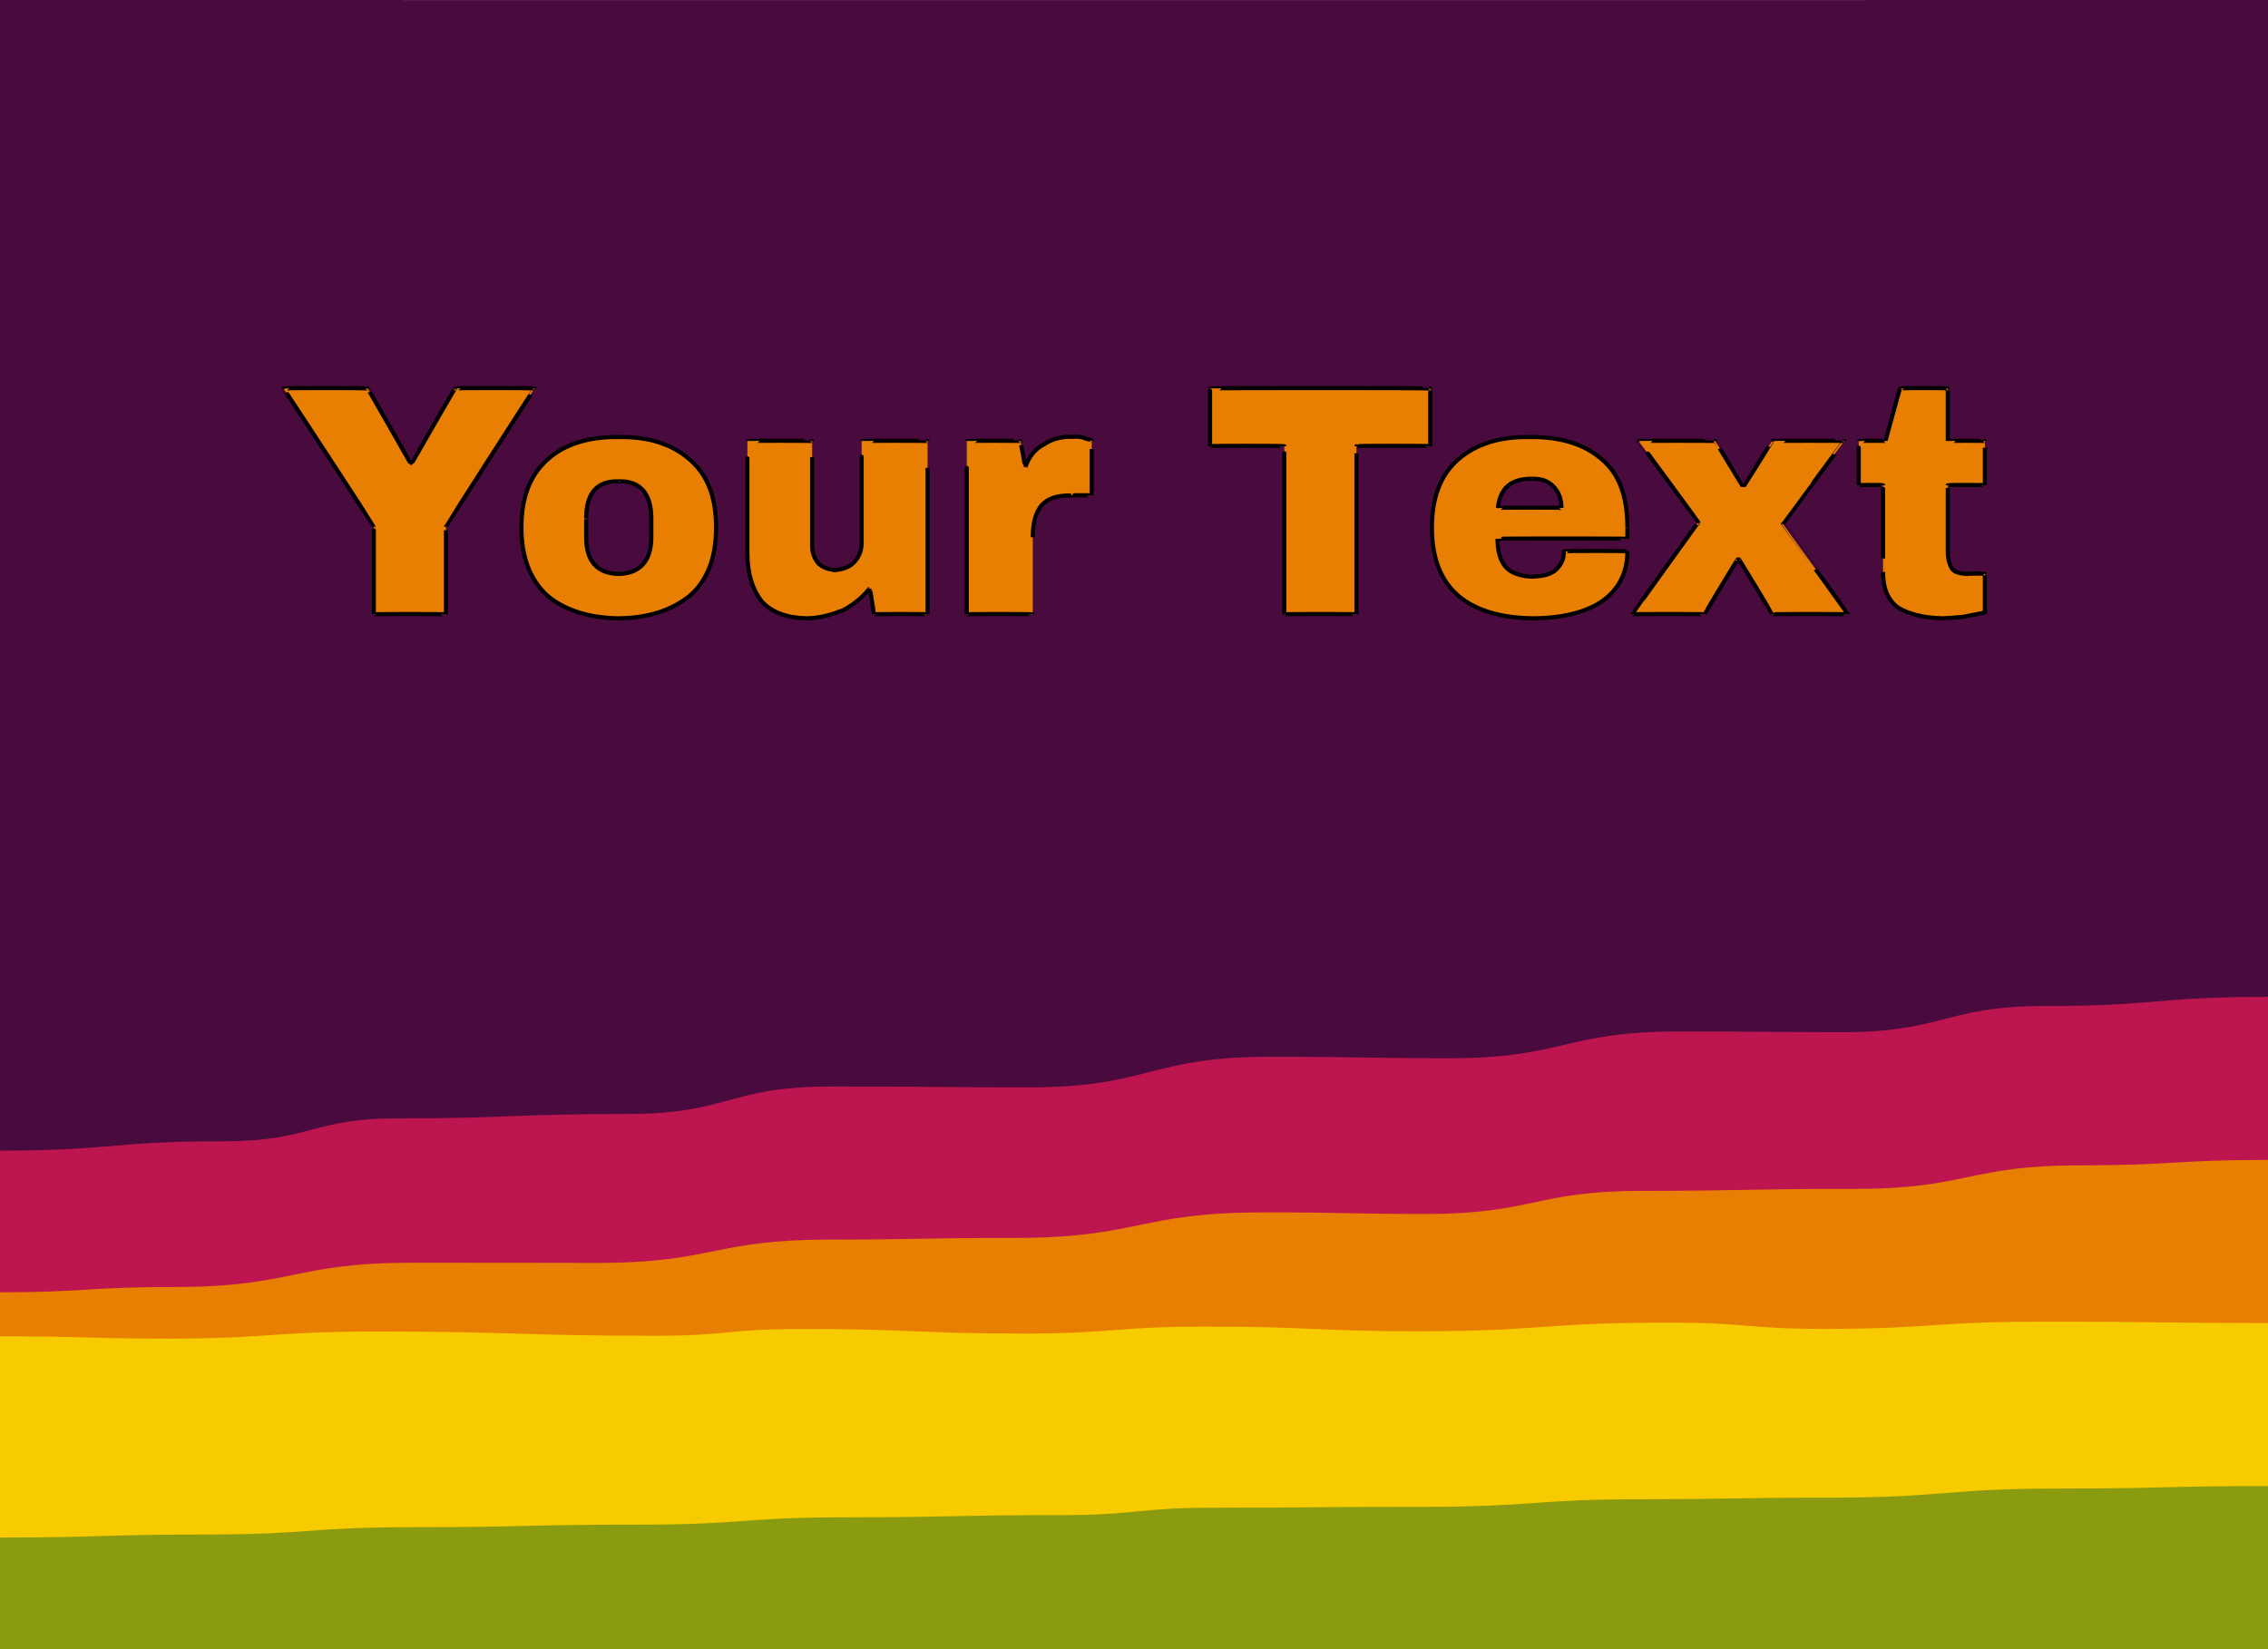 <svg id="svgWorkerArea" xmlns="http://www.w3.org/2000/svg" version="1.1" xmlns:xlink="http://www.w3.org/1999/xlink" xmlns:artdraw="https://artdraw.org" viewBox="0 0 550 400" width="100%" height="100%" style="background: white;" css="background:#9b9b9b;"><defs id="defsdoc"><pattern id="patternBool" x="0" y="0" width="10" height="10" patternUnits="userSpaceOnUse" patternTransform="rotate(35)"><circle cx="5" cy="5" r="4" style="stroke: none;fill: #ff000070;"></circle></pattern><filter id="filter-text-170292698" x="-100%" y="-100%" width="300%" height="300%"><feMorphology operator="erode" mod="m0" radius="1" in="SourceAlpha" result="alpha-erode"></feMorphology><feConvolveMatrix order="3,3" divisor="1" kernelMatrix="0 1 0 1 1 1 0 1 0" in="alpha-erode" result="alpha-round"></feConvolveMatrix><feMorphology operator="dilate" mod="m1" radius="3.5" in="alpha-round" result="dilate-shadow"></feMorphology><feGaussianBlur in="dilate-shadow" mod="m2" stdDeviation="1.5" result="shadow"></feGaussianBlur><feFlood mod="m3" flood-color="#ffffff" result="flood-sticker"></feFlood><feComposite operator="in" in="flood-sticker" in2="alpha-round" result="comp-sticker"></feComposite><feMorphology operator="dilate" mod="m4" radius="3" in="comp-sticker" result="morph-sticker"></feMorphology><feConvolveMatrix order="3,3" divisor="1" kernelMatrix="0 1 0 1 1 1 0 1 0" in="morph-sticker" result="sticker"></feConvolveMatrix><feMerge><feMergeNode in="shadow"></feMergeNode><feMergeNode in="sticker"></feMergeNode><feMergeNode in="SourceGraphic"></feMergeNode></feMerge></filter></defs><g id="waves-302653154" class="cosito preview"><path id="path-31837603" fill="#490a3d" fill-opacity="1" stroke="#000000" stroke-opacity="1" stroke-width="0" class="grouped" d="M0,-211.271 C0,-211.271,0,-611.243,0,-611.271 C0,-611.243,550,-611.243,550,-611.271 C550,-611.243,550,-211.271,550,-211.271 C550,-211.271,0,-211.271,0,-211.271" transform="matrix(1,0,0,1,0,611.271)"></path><path id="path-784710245" fill="#bd1550" fill-opacity="1" stroke="#000000" stroke-opacity="1" stroke-width="0" class="grouped" d="M0,-211.271 C0,-211.271,0,-332.188,0,-332.188 C27.25,-332.188,27.25,-334.482,54.5,-334.457 C75.5,-334.482,75.5,-340.02,96.5,-340.02 C124.35,-340.02,124.35,-341.088,152.2,-341.084 C176.85,-341.088,176.85,-347.773,201.5,-347.738 C225.55,-347.773,225.55,-347.535,249.6,-347.535 C278.75,-347.535,278.75,-354.971,307.9,-354.957 C329.7,-354.971,329.7,-354.615,351.5,-354.596 C379.35,-354.615,379.35,-361.102,407.2,-361.086 C427.05,-361.102,427.05,-360.944,446.9,-360.918 C471.55,-360.944,471.55,-367.273,496.2,-367.271 C523.1,-367.273,523.1,-369.488,550,-369.488 C550,-369.488,550,-211.271,550,-211.271 C550,-211.271,0,-211.271,0,-211.271" transform="matrix(1,0,0,1,0,611.271)"></path><path id="path-76865252" fill="#e97f02" fill-opacity="1" stroke="#000000" stroke-opacity="1" stroke-width="0" class="grouped" d="M0,-211.271 C0,-211.271,0,-297.855,0,-297.824 C21.2,-297.855,21.2,-299.121,42.4,-299.112 C71.2,-299.121,71.2,-305.015,100,-304.999 C122.5,-305.015,122.5,-304.975,145,-304.956 C173.05,-304.975,173.05,-310.631,201.1,-310.603 C223.6,-310.631,223.6,-311.027,246.1,-311.011 C276.25,-311.027,276.25,-317.237,306.4,-317.203 C326.1,-317.237,326.1,-316.841,345.8,-316.827 C372.1,-316.841,372.1,-322.458,398.4,-322.425 C424.2,-322.458,424.2,-322.933,450,-322.909 C477.25,-322.933,477.25,-328.628,504.5,-328.618 C527.25,-328.628,527.25,-329.934,550,-329.934 C550,-329.934,550,-211.271,550,-211.271 C550,-211.271,0,-211.271,0,-211.271" transform="matrix(1,0,0,1,0,611.271)"></path><path id="path-340267745" fill="#f8ca00" fill-opacity="1" stroke="#000000" stroke-opacity="1" stroke-width="0" class="grouped" d="M0,-211.271 C0,-211.271,0,-287.176,0,-287.136 C20.4,-287.176,20.4,-286.622,40.8,-286.586 C66,-286.622,66,-288.323,91.2,-288.315 C125.15,-288.323,125.15,-287.294,159.1,-287.283 C176.7,-287.294,176.7,-288.956,194.3,-288.923 C221.35,-288.956,221.35,-287.848,248.4,-287.81 C270.35,-287.848,270.35,-289.509,292.3,-289.501 C318.1,-289.509,318.1,-288.402,343.9,-288.373 C374.4,-288.402,374.4,-290.498,404.9,-290.465 C423.6,-290.498,423.6,-288.956,442.3,-288.954 C468.85,-288.956,468.85,-290.735,495.4,-290.699 C522.7,-290.735,522.7,-290.379,550,-290.379 C550,-290.379,550,-211.271,550,-211.271 C550,-211.271,0,-211.271,0,-211.271" transform="matrix(1,0,0,1,0,611.271)"></path><path id="path-58157252" fill="#8a9b0f" fill-opacity="1" stroke="#000000" stroke-opacity="1" stroke-width="0" class="grouped" d="M0,-211.271 C0,-211.271,0,-238.366,0,-238.338 C25,-238.366,25,-239.078,50,-239.078 C75,-239.078,75,-240.858,100,-240.854 C127.8,-240.858,127.8,-241.491,155.6,-241.478 C180.45,-241.491,180.45,-243.27,205.3,-243.245 C231.25,-243.27,231.25,-243.785,257.2,-243.782 C275.9,-243.785,275.9,-245.604,294.6,-245.574 C320.2,-245.604,320.2,-245.802,345.8,-245.794 C372.1,-245.802,372.1,-247.661,398.4,-247.63 C420.95,-247.661,420.95,-248.017,443.5,-248.013 C471.55,-248.017,471.55,-250.232,499.6,-250.227 C524.8,-250.232,524.8,-250.825,550,-250.825 C550,-250.825,550,-211.271,550,-211.271 C550,-211.271,0,-211.271,0,-211.271" transform="matrix(1,0,0,1,0,611.271)"></path></g><g id="text-170292698" class="cosito" filter="url(#filter-text-170292698)"><path id="letter-108250006" fill="rgb(233,127,2)" fill-opacity="1" stroke="#000000" stroke-width="1" d="M108.15 127.745C108.15 127.593 108.15 148.893 108.15 149.011 108.15 148.893 90.65 148.893 90.65 149.011 90.65 148.893 90.65 127.593 90.65 127.745 90.65 127.593 68.75 94.093 68.75 94.213 68.75 94.093 89.15 94.093 89.15 94.213 89.15 94.093 99.55 112.293 99.55 112.453 99.55 112.293 99.85 112.293 99.85 112.453 99.85 112.293 110.35 94.093 110.35 94.213 110.35 94.093 129.65 94.093 129.65 94.213 129.65 94.093 108.15 127.593 108.15 127.745 108.15 127.593 108.15 127.593 108.15 127.745" vector-effect="none"></path><path id="letter-547271918" fill="rgb(233,127,2)" fill-opacity="1" stroke="#000000" stroke-width="1" d="M150.05 106.001C157.45 105.893 163.15 107.793 167.45 111.616 171.65 115.393 173.65 120.593 173.65 127.984 173.65 127.893 173.65 127.893 173.65 127.984 173.65 135.093 171.65 140.593 167.45 144.352 163.15 147.893 157.45 149.893 150.05 149.967 150.05 149.893 150.05 149.893 150.05 149.967 142.65 149.893 136.75 147.893 132.65 144.392 128.55 140.593 126.45 135.093 126.45 127.984 126.45 127.893 126.45 127.893 126.45 127.984 126.45 120.593 128.55 115.293 132.65 111.576 136.75 107.793 142.65 105.893 150.05 106.001 150.05 105.893 150.05 105.893 150.05 106.001 150.05 105.893 150.05 105.893 150.05 106.001M150.05 116.754C144.75 116.593 142.15 119.593 142.15 125.754 142.15 125.593 142.15 125.593 142.15 125.754 142.15 125.593 142.15 130.293 142.15 130.294 142.15 136.093 144.75 139.093 150.05 139.214 150.05 139.093 150.05 139.093 150.05 139.214 155.15 139.093 157.95 136.093 157.95 130.294 157.95 130.293 157.95 130.293 157.95 130.294 157.95 130.293 157.95 125.593 157.95 125.754 157.95 119.593 155.15 116.593 150.05 116.754 150.05 116.593 150.05 116.593 150.05 116.754 150.05 116.593 150.05 116.593 150.05 116.754" vector-effect="none"></path><path id="letter-41554762" fill="rgb(233,127,2)" fill-opacity="1" stroke="#000000" stroke-width="1" d="M224.95 149.011C224.95 148.893 211.95 148.893 211.95 149.011 211.95 148.893 210.95 142.593 210.95 142.639 209.25 144.793 207.15 146.593 204.45 148.016 201.65 149.093 198.95 149.893 195.75 149.967 195.75 149.893 195.75 149.893 195.75 149.967 190.95 149.893 187.25 148.593 184.75 145.905 182.55 143.093 181.25 139.293 181.25 134.197 181.25 134.093 181.25 134.093 181.25 134.197 181.25 134.093 181.25 106.893 181.25 106.957 181.25 106.893 196.95 106.893 196.95 106.957 196.95 106.893 196.95 132.093 196.95 132.285 196.95 134.093 197.45 135.393 198.45 136.626 199.45 137.593 200.75 138.093 202.45 138.259 202.45 138.093 202.45 138.093 202.45 138.259 204.45 138.093 205.95 137.593 207.15 136.347 208.45 134.893 208.95 133.393 208.95 131.648 208.95 131.593 208.95 131.593 208.95 131.648 208.95 131.593 208.95 106.893 208.95 106.957 208.95 106.893 224.95 106.893 224.95 106.957 224.95 106.893 224.95 148.893 224.95 149.011 224.95 148.893 224.95 148.893 224.95 149.011" vector-effect="none"></path><path id="letter-392177329" fill="rgb(233,127,2)" fill-opacity="1" stroke="#000000" stroke-width="1" d="M260.15 105.921C261.25 105.893 262.25 105.893 263.25 106.359 264.25 106.593 264.75 106.793 264.75 106.877 264.75 106.793 264.75 106.793 264.75 106.877 264.75 106.793 264.75 120.093 264.75 120.178 264.75 120.093 259.75 120.093 259.75 120.178 256.45 120.093 253.95 120.893 252.45 122.727 251.15 124.393 250.45 126.893 250.45 130.294 250.45 130.293 250.45 130.293 250.45 130.294 250.45 130.293 250.45 148.893 250.45 149.011 250.45 148.893 234.45 148.893 234.45 149.011 234.45 148.893 234.45 106.893 234.45 106.957 234.45 106.893 247.45 106.893 247.45 106.957 247.45 106.893 248.65 113.393 248.65 113.329 249.45 110.893 250.95 108.893 253.15 107.793 255.25 106.393 257.45 105.893 260.15 105.921 260.15 105.893 260.15 105.893 260.15 105.921 260.15 105.893 260.15 105.893 260.15 105.921" vector-effect="none"></path><path id="letter-958979645" fill="rgb(233,127,2)" fill-opacity="1" stroke="#000000" stroke-width="1" d="M346.85 108.231C346.85 108.093 328.95 108.093 328.95 108.231 328.95 108.093 328.95 148.893 328.95 149.011 328.95 148.893 311.45 148.893 311.45 149.011 311.45 148.893 311.45 108.093 311.45 108.231 311.45 108.093 293.45 108.093 293.45 108.231 293.45 108.093 293.45 94.093 293.45 94.213 293.45 94.093 346.85 94.093 346.85 94.213 346.85 94.093 346.85 108.093 346.85 108.231 346.85 108.093 346.85 108.093 346.85 108.231" vector-effect="none"></path><path id="letter-689140144" fill="rgb(233,127,2)" fill-opacity="1" stroke="#000000" stroke-width="1" d="M370.85 106.001C378.45 105.893 384.35 107.793 388.45 111.417 392.65 114.893 394.65 120.393 394.65 127.984 394.65 127.893 394.65 127.893 394.65 127.984 394.65 127.893 394.65 130.593 394.65 130.692 394.65 130.593 363.15 130.593 363.15 130.692 363.15 133.593 363.75 135.893 365.15 137.542 366.35 138.893 368.65 139.793 371.45 139.852 371.45 139.793 371.45 139.793 371.45 139.852 374.25 139.793 376.15 139.293 377.35 138.179 378.65 136.893 379.25 135.593 379.25 133.719 379.25 133.593 379.25 133.593 379.25 133.719 379.25 133.593 394.65 133.593 394.65 133.719 394.65 138.793 392.65 142.793 388.75 145.666 384.85 148.393 379.35 149.893 371.85 149.967 371.85 149.893 371.85 149.893 371.85 149.967 363.95 149.893 357.95 148.093 353.65 144.511 349.35 140.793 347.25 135.293 347.25 127.984 347.25 127.893 347.25 127.893 347.25 127.984 347.25 120.593 349.35 115.293 353.45 111.576 357.75 107.793 363.45 105.893 370.85 106.001 370.85 105.893 370.85 105.893 370.85 106.001 370.85 105.893 370.85 105.893 370.85 106.001M371.45 116.117C366.45 116.093 363.75 118.393 363.25 123.205 363.25 123.093 363.25 123.093 363.25 123.205 363.25 123.093 378.65 123.093 378.65 123.205 378.65 120.893 377.95 119.293 376.75 118.028 375.35 116.593 373.85 116.093 371.45 116.117 371.45 116.093 371.45 116.093 371.45 116.117 371.45 116.093 371.45 116.093 371.45 116.117" vector-effect="none"></path><path id="letter-973873941" fill="rgb(233,127,2)" fill-opacity="1" stroke="#000000" stroke-width="1" d="M432.35 127.108C432.35 127.093 448.15 148.893 448.15 149.011 448.15 148.893 429.75 148.893 429.75 149.011 429.75 148.893 421.75 135.593 421.75 135.79 421.75 135.593 421.35 135.593 421.35 135.79 421.35 135.593 413.35 148.893 413.35 149.011 413.35 148.893 395.85 148.893 395.85 149.011 395.85 148.893 411.85 126.593 411.85 126.71 411.85 126.593 397.35 106.893 397.35 106.957 397.35 106.893 415.95 106.893 415.95 106.957 415.95 106.893 422.65 118.093 422.65 118.108 422.65 118.093 422.85 118.093 422.85 118.108 422.85 118.093 429.75 106.893 429.75 106.957 429.75 106.893 447.25 106.893 447.25 106.957 447.25 106.893 432.35 127.093 432.35 127.108 432.35 127.093 432.35 127.093 432.35 127.108" vector-effect="none"></path><path id="letter-132024217" fill="rgb(233,127,2)" fill-opacity="1" stroke="#000000" stroke-width="1" d="M472.35 106.957C472.35 106.893 481.35 106.893 481.35 106.957 481.35 106.893 481.35 117.593 481.35 117.709 481.35 117.593 472.35 117.593 472.35 117.709 472.35 117.593 472.35 133.593 472.35 133.719 472.35 135.593 472.75 136.893 473.35 137.9 473.95 138.793 475.25 139.093 476.85 139.214 476.85 139.093 476.85 139.093 476.85 139.214 476.85 139.093 481.35 139.093 481.35 139.214 481.35 139.093 481.35 148.393 481.35 148.533 480.15 148.893 478.35 149.093 476.35 149.569 474.35 149.793 472.65 149.893 471.15 149.967 471.15 149.893 471.15 149.893 471.15 149.967 466.45 149.893 462.85 148.893 460.35 147.418 457.85 145.593 456.65 142.793 456.65 138.737 456.65 138.793 456.65 138.793 456.65 138.737 456.65 138.793 456.65 117.593 456.65 117.709 456.65 117.593 450.75 117.593 450.75 117.709 450.75 117.593 450.75 106.893 450.75 106.957 450.75 106.893 457.25 106.893 457.25 106.957 457.25 106.893 460.75 94.093 460.75 94.213 460.75 94.093 472.35 94.093 472.35 94.213 472.35 94.093 472.35 106.893 472.35 106.957 472.35 106.893 472.35 106.893 472.35 106.957" vector-effect="none"></path></g></svg>